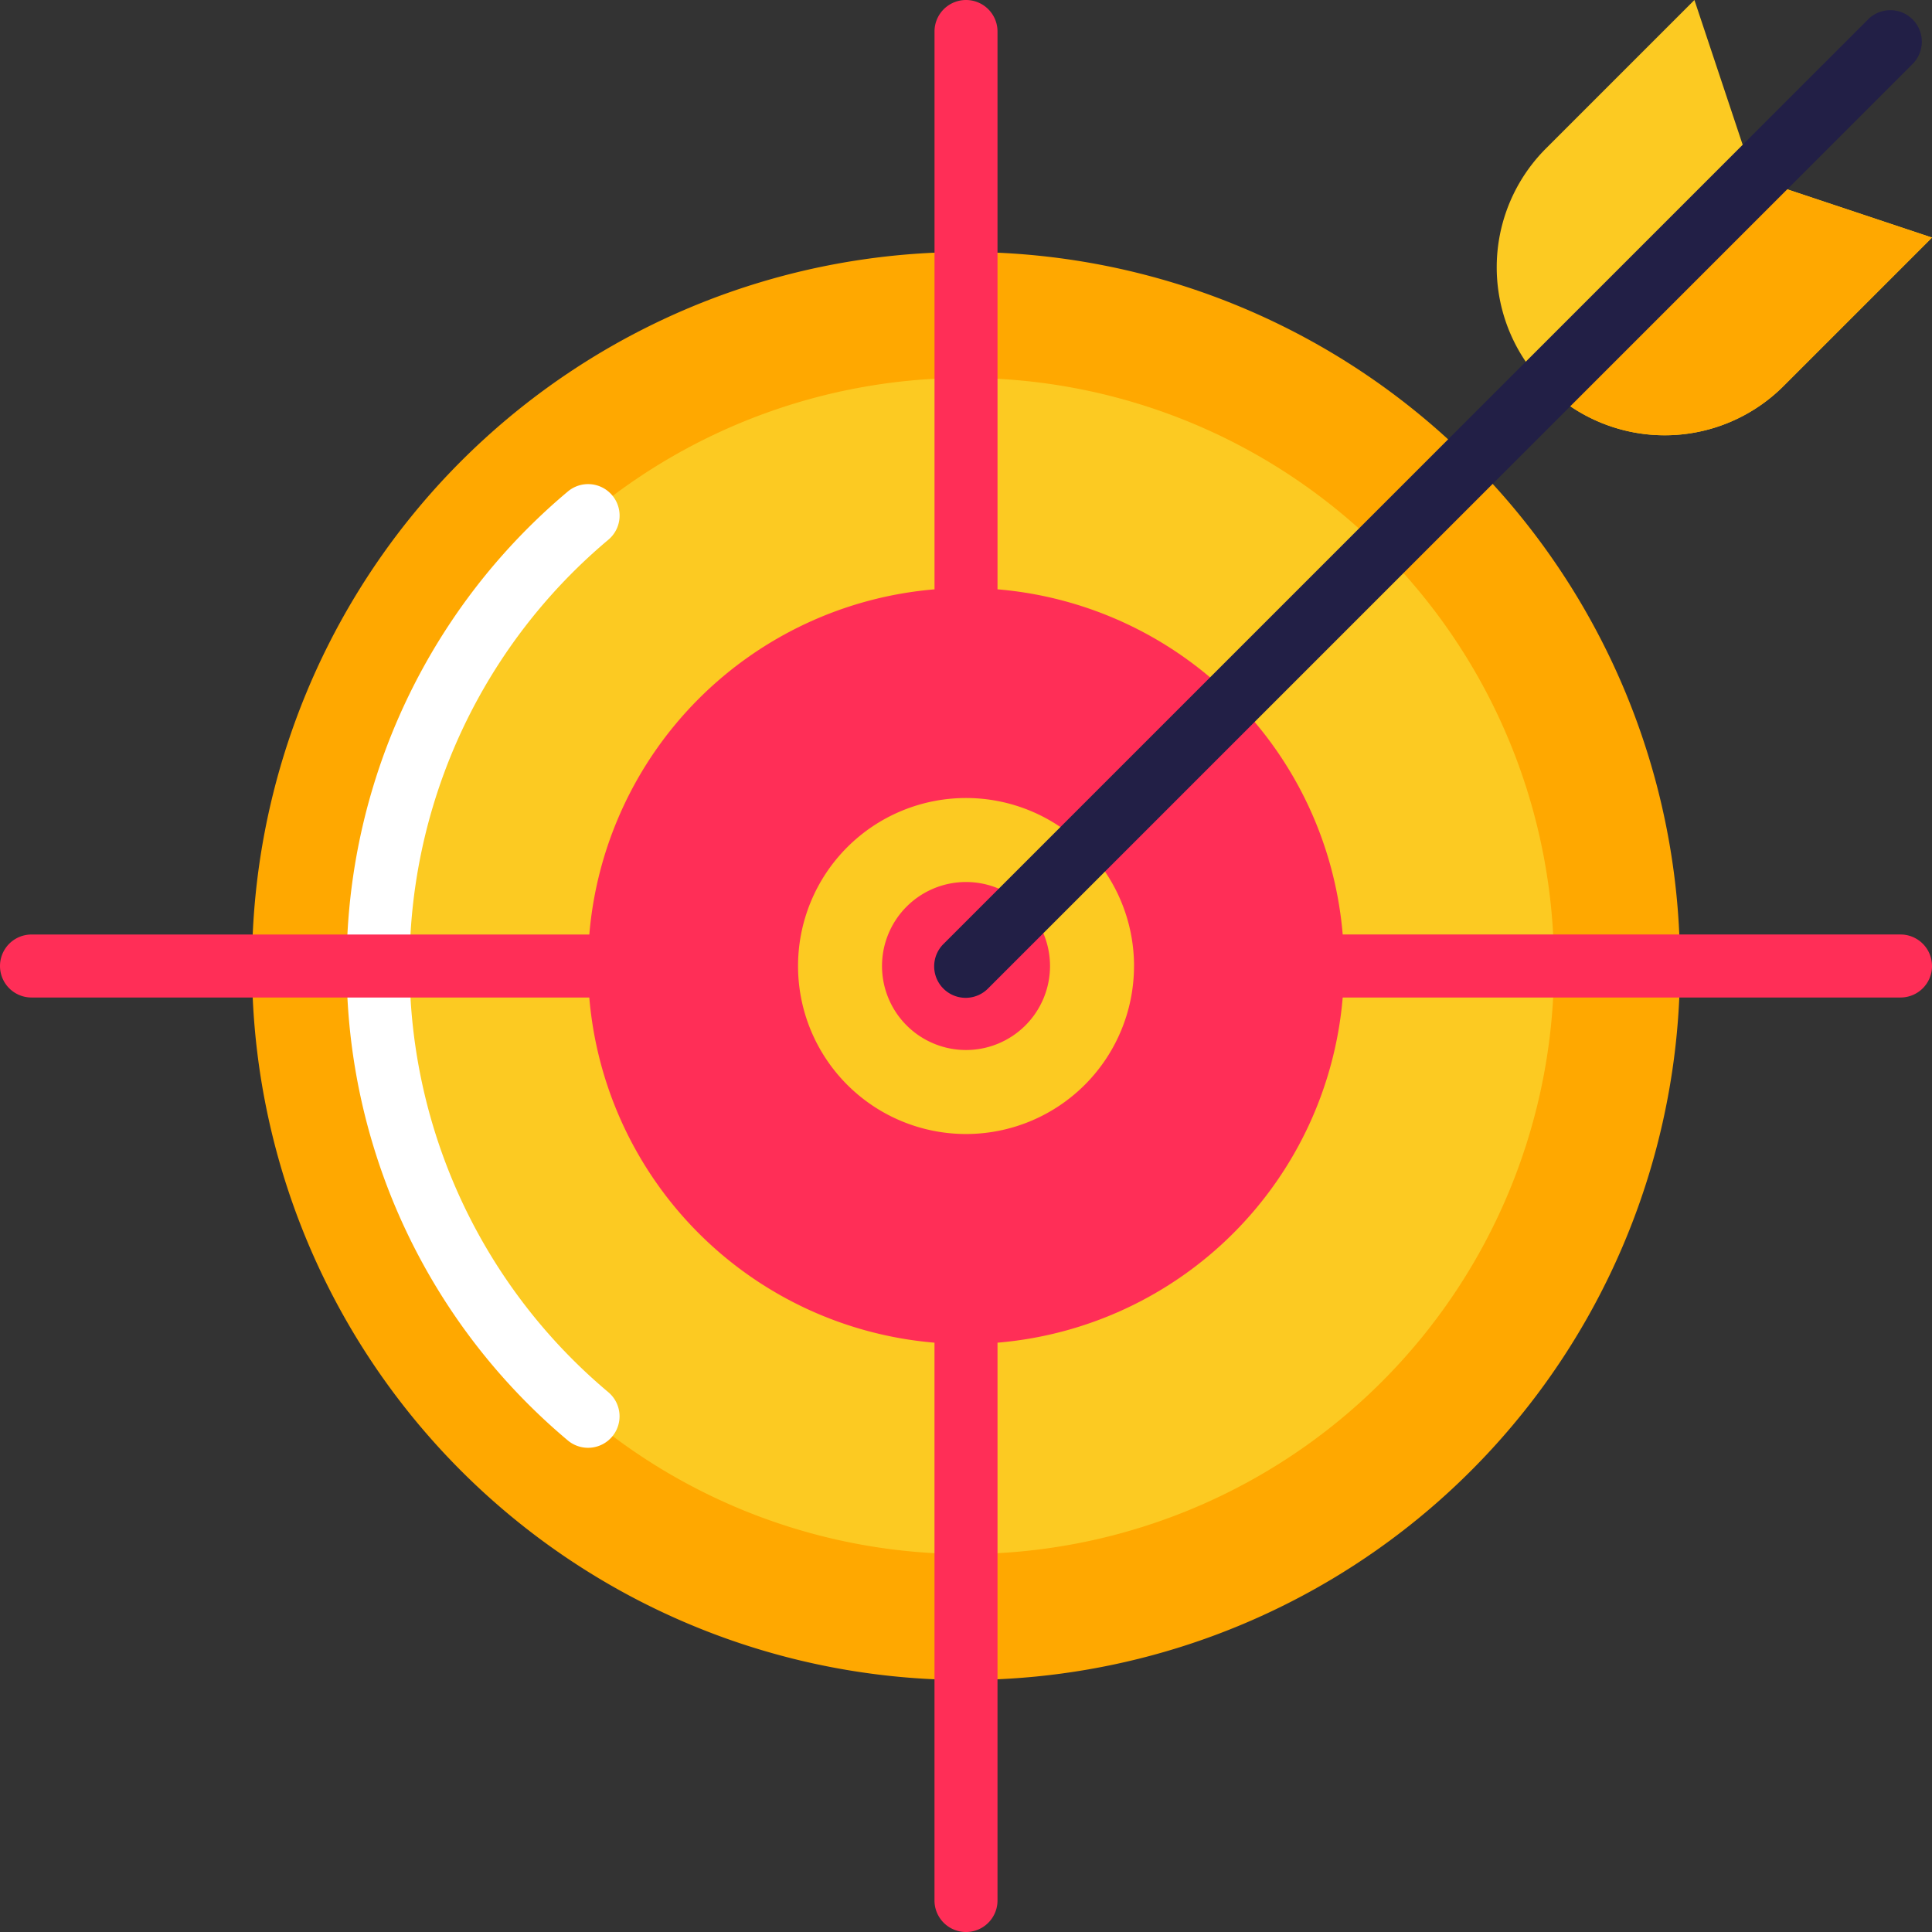 <svg xmlns="http://www.w3.org/2000/svg" id="aim" width="78.523" height="78.523" viewBox="0 0 78.523 78.523"><rect x="0" y="0" width="78.523" height="78.523" fill="#333333" stroke="none"/><path id="&#x41A;&#x43E;&#x43D;&#x442;&#x443;&#x440;_27342" data-name="&#x41A;&#x43E;&#x43D;&#x442;&#x443;&#x440; 27342" d="M398.645,15.692h0a6.828,6.828,0,0,1,0-9.657L404.68,0l2.414,7.242,7.242,2.414L408.3,15.692A6.828,6.828,0,0,1,398.645,15.692Z" transform="translate(-335.813)" fill="#fcca22"></path><path id="&#x41A;&#x43E;&#x43D;&#x442;&#x443;&#x440;_27343" data-name="&#x41A;&#x43E;&#x43D;&#x442;&#x443;&#x440; 27343" d="M409.685,55.672l8.449-8.449,7.242,2.414-6.035,6.035a6.828,6.828,0,0,1-9.656,0Z" transform="translate(-346.853 -39.981)" fill="#ffa800"></path><path id="&#x41A;&#x43E;&#x43D;&#x442;&#x443;&#x440;_27344" data-name="&#x41A;&#x43E;&#x43D;&#x442;&#x443;&#x440; 27344" d="M124.822,95.8A29.019,29.019,0,1,1,95.8,66.783,29.02,29.02,0,0,1,124.822,95.8Z" transform="translate(-56.541 -56.541)" fill="#ffa800"></path><path id="&#x41A;&#x43E;&#x43D;&#x442;&#x443;&#x440;_27345" data-name="&#x41A;&#x43E;&#x43D;&#x442;&#x443;&#x440; 27345" d="M147.971,124.072a23.9,23.9,0,1,1-23.9-23.9A23.9,23.9,0,0,1,147.971,124.072Z" transform="translate(-84.811 -84.811)" fill="#fcca22"></path><path id="&#x41A;&#x43E;&#x43D;&#x442;&#x443;&#x440;_27346" data-name="&#x41A;&#x43E;&#x43D;&#x442;&#x443;&#x440; 27346" d="M102.621,167.012a1.28,1.28,0,0,1-1.8.156,25.176,25.176,0,0,1,0-38.569,1.28,1.28,0,0,1,1.647,1.96,22.615,22.615,0,0,0,0,34.649A1.28,1.28,0,0,1,102.621,167.012Z" transform="translate(-77.742 -108.623)" fill="#fff"></path><path id="&#x41A;&#x43E;&#x43D;&#x442;&#x443;&#x440;_27347" data-name="&#x41A;&#x43E;&#x43D;&#x442;&#x443;&#x440; 27347" d="M42.676,39.262a3.414,3.414,0,1,1-3.414-3.414A3.414,3.414,0,0,1,42.676,39.262Zm35.848,0a1.28,1.28,0,0,1-1.28,1.28H54.572a15.366,15.366,0,0,1-14.03,14.029V77.243a1.28,1.28,0,1,1-2.561,0V54.571a15.366,15.366,0,0,1-14.03-14.029H1.28a1.28,1.28,0,1,1,0-2.56H23.952a15.366,15.366,0,0,1,14.03-14.029V1.28a1.28,1.28,0,1,1,2.56,0V23.952a15.366,15.366,0,0,1,14.03,14.029H77.243A1.28,1.28,0,0,1,78.523,39.262Zm-32.433,0a6.828,6.828,0,1,0-6.828,6.828A6.828,6.828,0,0,0,46.09,39.262Z" fill="#ff2e57"></path><path id="&#x41A;&#x43E;&#x43D;&#x442;&#x443;&#x440;_27348" data-name="&#x41A;&#x43E;&#x43D;&#x442;&#x443;&#x440; 27348" d="M287.393,4.968,249.838,42.523a1.28,1.28,0,1,1-1.81-1.81L285.583,3.158a1.28,1.28,0,1,1,1.81,1.81Z" transform="translate(-209.672 -2.356)" fill="#221f46"></path></svg>